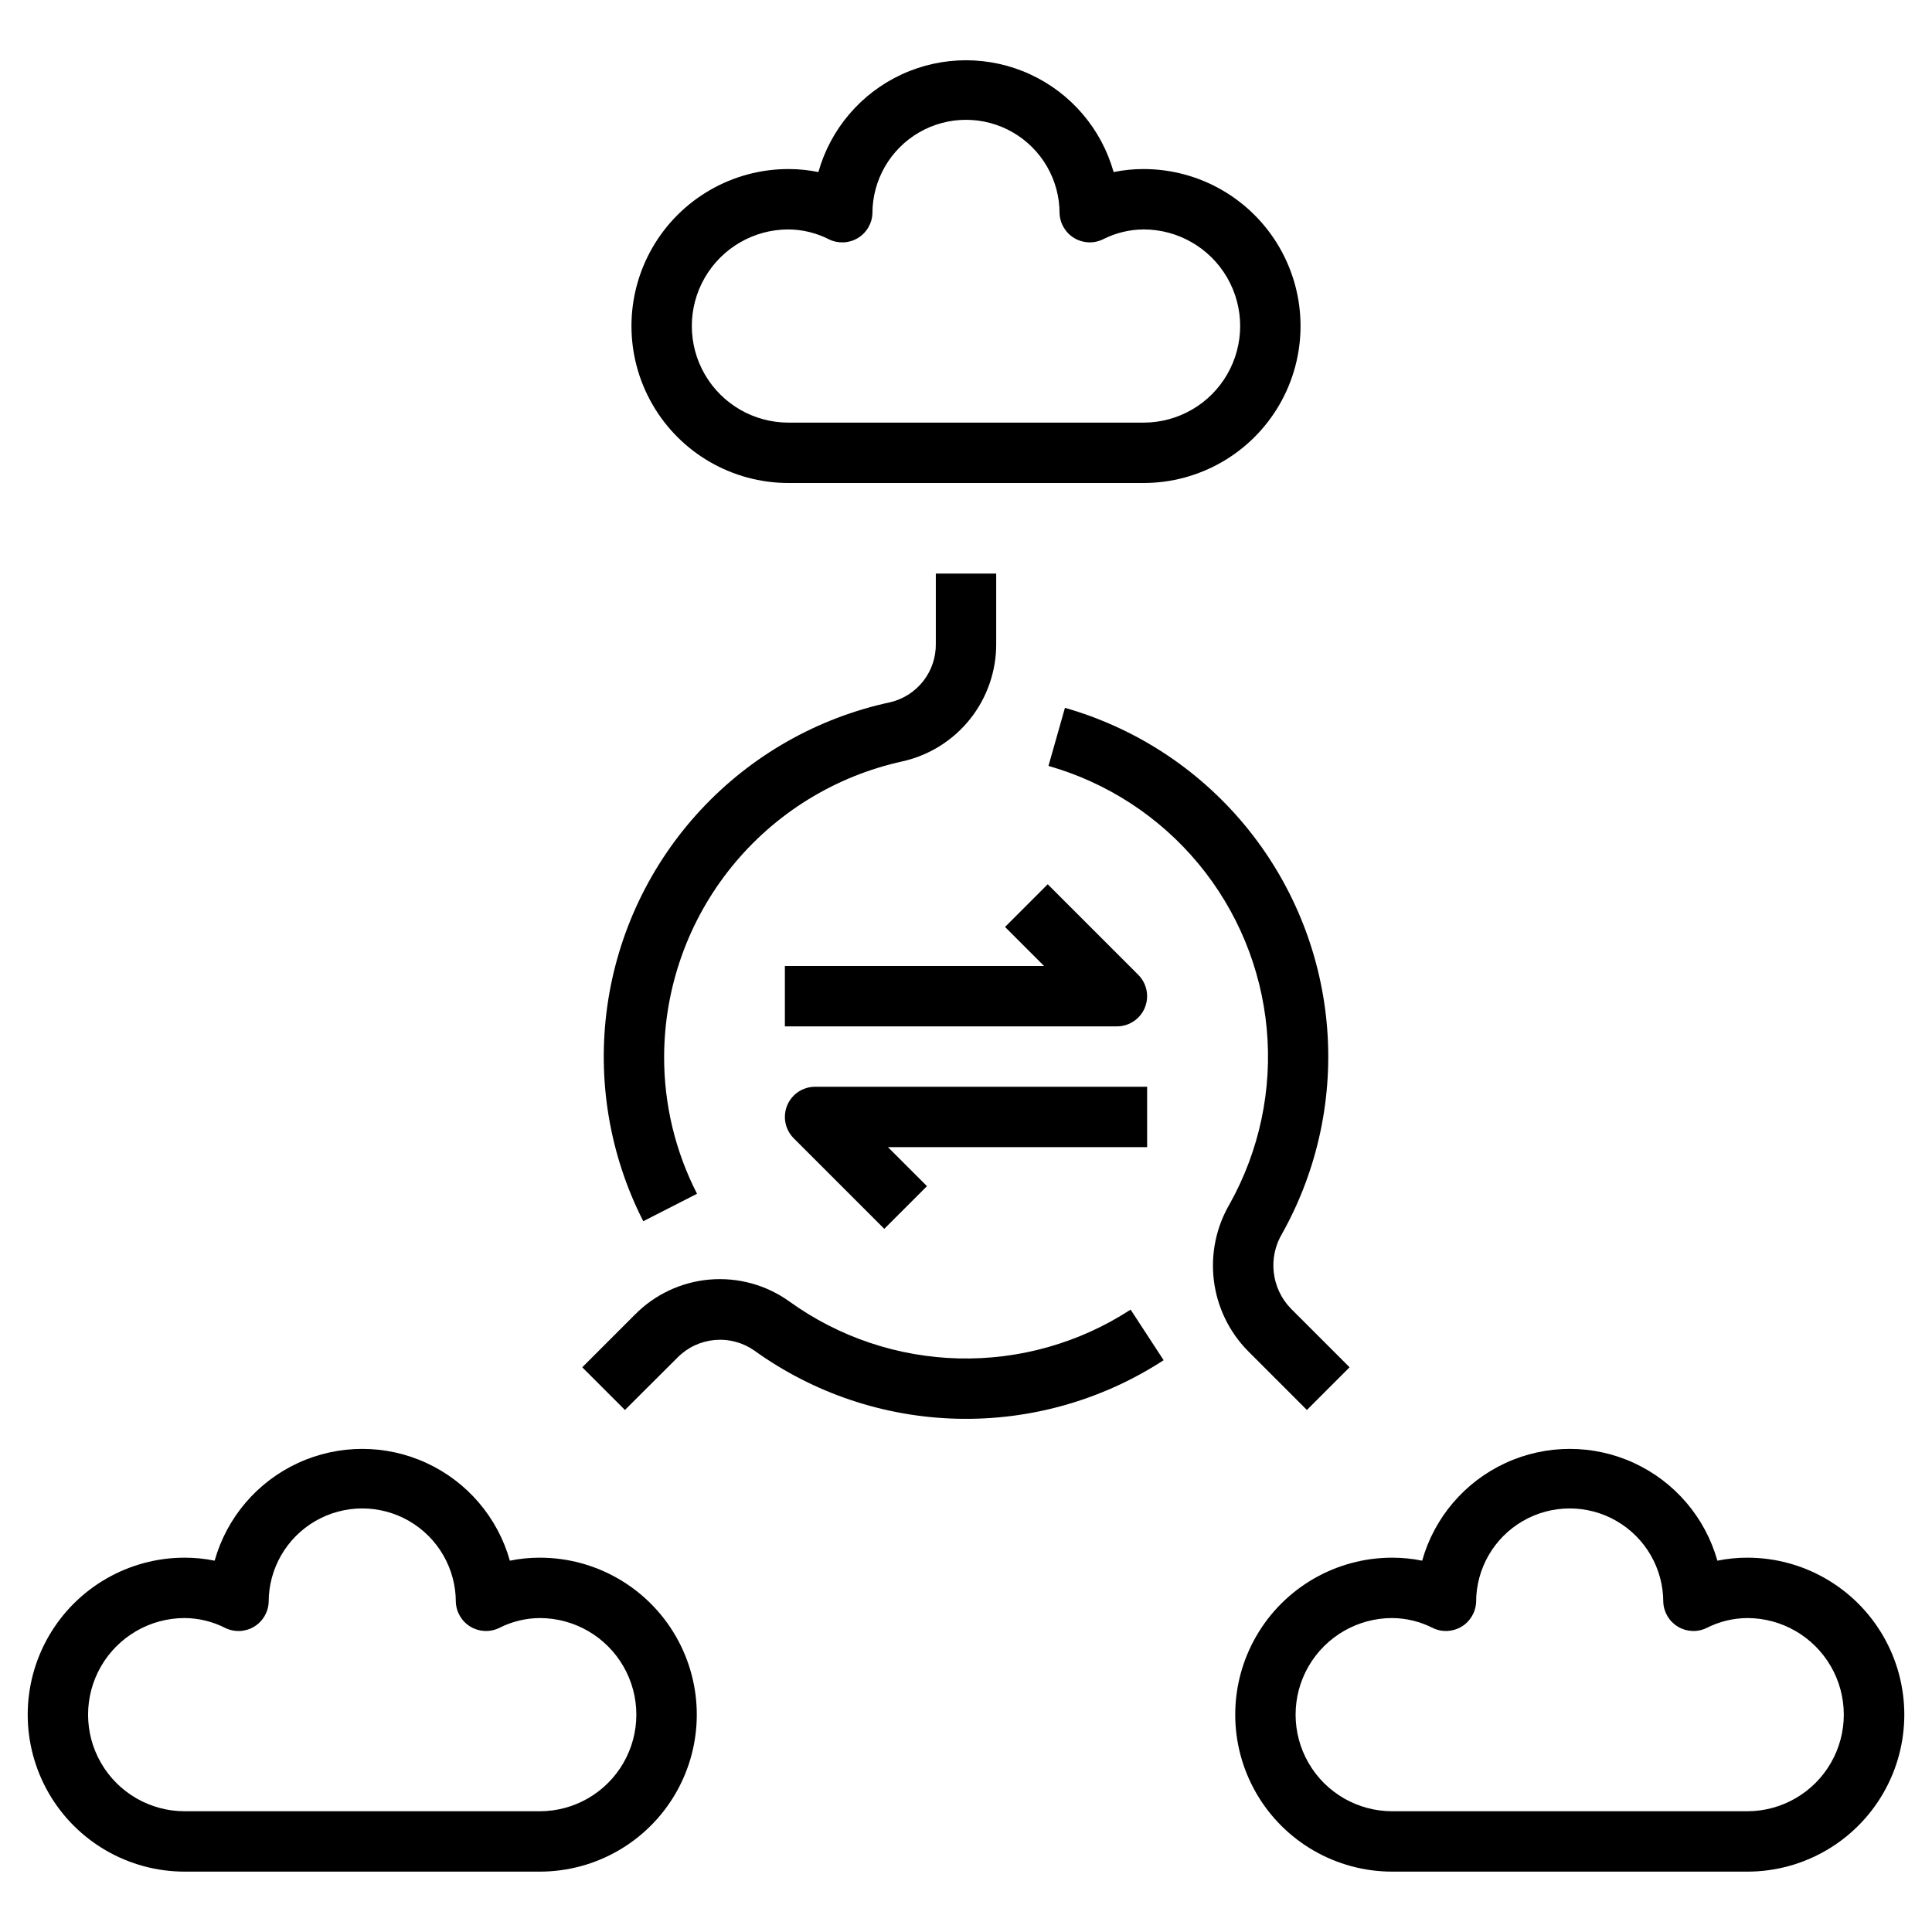 <?xml version="1.0" encoding="UTF-8"?>
<svg width="1200pt" height="1200pt" version="1.1" viewBox="0 0 1200 1200" xmlns="http://www.w3.org/2000/svg">
 <g>
  <path d="m489.71 300h220.58c34.832 0 67.02-18.582 84.438-48.75 17.414-30.168 17.414-67.332 0-97.5-17.418-30.168-49.605-48.75-84.438-48.75-6.25-0.012-12.48 0.617-18.602 1.875-7.551-26.832-26.48-49.012-51.797-60.688-25.312-11.676-54.469-11.676-79.781 0-25.316 11.676-44.246 33.855-51.797 60.688-6.121-1.258-12.352-1.887-18.602-1.875-34.832 0-67.02 18.582-84.438 48.75-17.414 30.168-17.414 67.332 0 97.5 17.418 30.168 49.605 48.75 84.438 48.75zm0-157.5c8.73 0.07 17.324 2.164 25.109 6.113 5.695 2.82 12.43 2.562 17.895-0.684 5.465-3.242 8.91-9.035 9.16-15.387 0-20.766 11.078-39.953 29.062-50.336 17.984-10.383 40.141-10.383 58.125 0 17.984 10.383 29.062 29.57 29.062 50.336 0.254 6.34 3.699 12.121 9.152 15.363s12.176 3.508 17.867 0.707c7.797-3.953 16.402-6.047 25.145-6.113 21.434 0 41.242 11.438 51.961 30s10.719 41.438 0 60-30.527 30-51.961 30h-220.58c-21.434 0-41.242-11.438-51.961-30s-10.719-41.438 0-60 30.527-30 51.961-30z"/>
  <path d="m1085.3 967.5c-6.25-0.012-12.48 0.617-18.602 1.875-7.551-26.832-26.48-49.012-51.797-60.688-25.312-11.676-54.469-11.676-79.781 0-25.316 11.676-44.246 33.855-51.797 60.688-6.121-1.258-12.352-1.887-18.602-1.875-34.832 0-67.02 18.582-84.438 48.75-17.414 30.168-17.414 67.332 0 97.5 17.418 30.168 49.605 48.75 84.438 48.75h220.58c34.832 0 67.02-18.582 84.438-48.75 17.414-30.168 17.414-67.332 0-97.5-17.418-30.168-49.605-48.75-84.438-48.75zm0 157.5h-220.58c-21.434 0-41.242-11.438-51.961-30s-10.719-41.438 0-60 30.527-30 51.961-30c8.73 0.07 17.324 2.164 25.109 6.113 5.691 2.801 12.414 2.535 17.867-0.707s8.895-9.023 9.148-15.363c0-20.766 11.082-39.953 29.062-50.336 17.984-10.383 40.145-10.383 58.125 0 17.984 10.383 29.062 29.57 29.062 50.336 0.258 6.34 3.699 12.121 9.152 15.363s12.176 3.508 17.867 0.707c7.785-3.949 16.379-6.043 25.105-6.113 21.438 0 41.246 11.438 51.965 30 10.715 18.562 10.715 41.438 0 60-10.719 18.562-30.527 30-51.965 30z"/>
  <path d="m114.71 1162.5h220.58c34.832 0 67.02-18.582 84.438-48.75 17.414-30.168 17.414-67.332 0-97.5-17.418-30.168-49.605-48.75-84.438-48.75-6.25-0.012-12.48 0.617-18.602 1.875-7.551-26.832-26.48-49.012-51.797-60.688-25.312-11.676-54.469-11.676-79.781 0-25.316 11.676-44.246 33.855-51.797 60.688-6.121-1.258-12.352-1.887-18.602-1.875-34.832 0-67.02 18.582-84.438 48.75-17.414 30.168-17.414 67.332 0 97.5 17.418 30.168 49.605 48.75 84.438 48.75zm0-157.5c8.73 0.07 17.324 2.164 25.109 6.113 5.695 2.82 12.43 2.562 17.895-0.684 5.465-3.242 8.91-9.035 9.16-15.387 0-20.766 11.078-39.953 29.062-50.336 17.984-10.383 40.141-10.383 58.125 0 17.984 10.383 29.062 29.57 29.062 50.336 0.254 6.34 3.699 12.121 9.152 15.363s12.176 3.508 17.867 0.707c7.785-3.949 16.379-6.043 25.105-6.113 21.438 0 41.242 11.438 51.961 30s10.719 41.438 0 60-30.523 30-51.961 30h-220.54c-21.434 0-41.242-11.438-51.961-30s-10.719-41.438 0-60 30.527-30 51.961-30z"/>
  <path d="m650.76 549.24-26.512 26.512 24.242 24.246h-160.99v37.5h206.25c4.973 0 9.738-1.977 13.254-5.492 3.516-3.516 5.492-8.285 5.492-13.258s-1.977-9.738-5.488-13.258z"/>
  <path d="m712.5 675h-206.25c-4.973 0-9.738 1.977-13.254 5.492-3.516 3.516-5.492 8.285-5.492 13.258s1.977 9.738 5.488 13.258l56.25 56.25 26.512-26.512-24.242-24.246h160.99z"/>
  <path d="m399.54 758.53 33.395-17.062c-13.516-26.367-20.523-55.59-20.438-85.219 0.141-42.879 14.906-84.422 41.863-117.77 26.953-33.348 64.48-56.496 106.38-65.625 16.531-3.746 31.293-13.023 41.84-26.293 10.551-13.273 16.254-29.746 16.172-46.699v-43.613h-37.5v43.613c0.117 8.371-2.621 16.531-7.769 23.137-5.148 6.602-12.395 11.254-20.543 13.18-45.133 9.676-86.199 32.992-117.64 66.789-31.438 33.793-51.73 76.438-58.125 122.15-6.398 45.715 1.414 92.289 22.371 133.41z"/>
  <path d="m420.84 843.17c6.156-6.223 14.312-10.07 23.027-10.867 8.719-0.793 17.434 1.512 24.617 6.519 36.828 26.531 80.82 41.309 126.2 42.383 45.379 1.074 90.023-11.602 128.07-36.367l-20.512-31.406h-0.004c-31.699 20.637-68.898 31.199-106.71 30.305s-74.473-13.203-105.16-35.309c-14.363-10.332-31.957-15.184-49.586-13.676-17.633 1.512-34.145 9.281-46.543 21.906l-32.586 32.586 26.512 26.512z"/>
  <path d="m775.12 839.14 36.617 36.617 26.512-26.512-36.617-36.617c-5.867-6.117-9.551-13.996-10.488-22.418-0.934-8.426 0.934-16.922 5.312-24.176 22.148-39.688 31.77-85.148 27.602-130.4-4.168-45.258-21.93-88.195-50.949-123.17-29.02-34.977-67.941-60.359-111.65-72.809l-10.238 36.074 0.004 0.004c36.43 10.363 68.875 31.508 93.074 60.648 24.195 29.145 39.008 64.926 42.496 102.64s-4.516 75.605-22.961 108.69c-8.441 14.359-11.914 31.102-9.875 47.629 2.043 16.531 9.48 31.926 21.164 43.797z"/>
 </g>
</svg>

